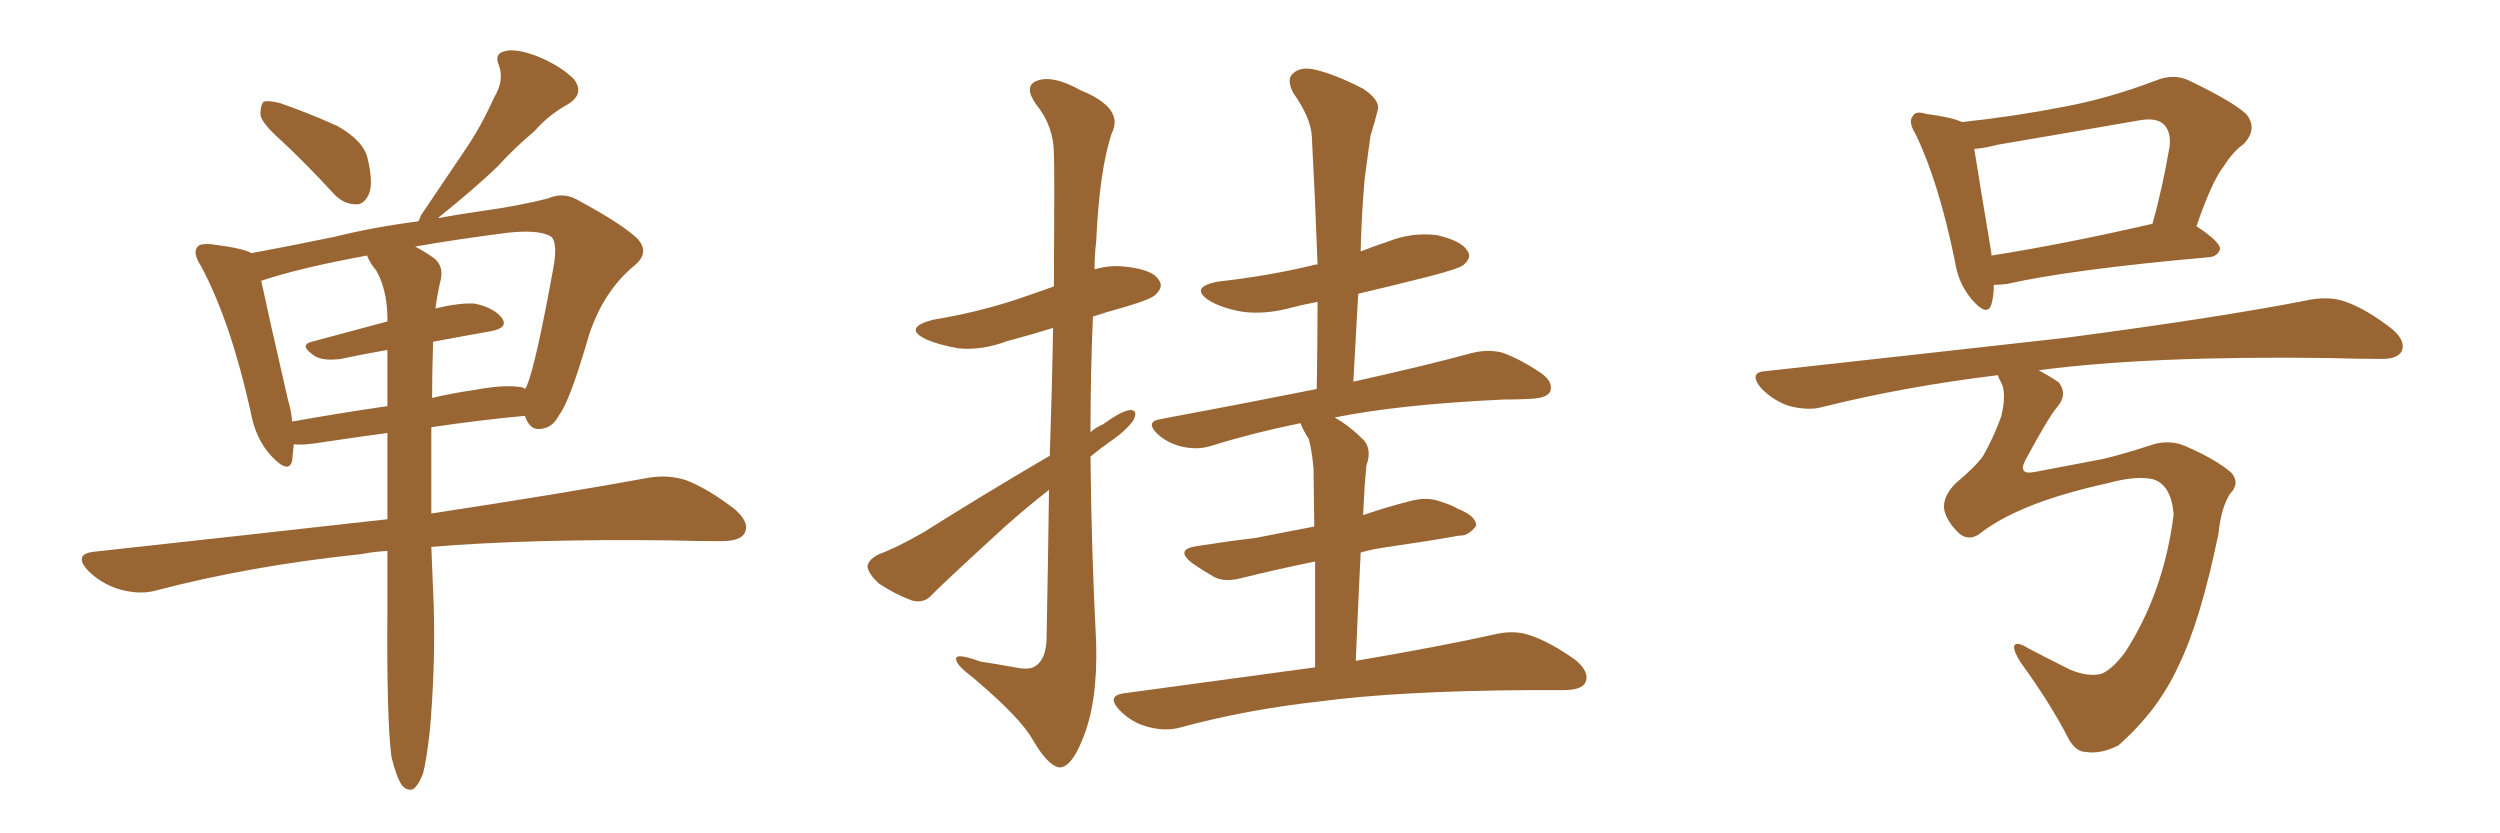<svg xmlns="http://www.w3.org/2000/svg" xmlns:xlink="http://www.w3.org/1999/xlink" width="450" height="150"><path fill="#996633" padding="10" d="M50.83 25.49L50.83 25.49Q47.02 22.12 46.88 20.65L46.88 20.65Q46.88 18.90 47.46 18.31L47.46 18.31Q48.34 18.02 50.54 18.60L50.54 18.60Q55.96 20.51 60.79 22.71L60.79 22.71Q65.63 25.49 66.21 28.71L66.21 28.71Q67.24 33.11 66.36 35.01L66.36 35.01Q65.48 36.91 64.01 36.77L64.01 36.77Q61.82 36.77 60.06 34.86L60.06 34.86Q55.22 29.59 50.83 25.49ZM70.46 136.23L70.46 136.23Q69.58 129.49 69.73 109.57L69.73 109.57Q69.73 104.15 69.73 99.17L69.73 99.17Q67.09 99.32 64.89 99.76L64.89 99.76Q45.12 101.81 27.83 106.35L27.83 106.35Q25.05 107.08 21.39 106.05L21.39 106.05Q18.16 105.03 15.82 102.69L15.82 102.69Q13.18 99.76 16.85 99.32L16.85 99.32Q44.97 96.24 69.73 93.46L69.73 93.46Q69.73 85.11 69.73 77.93L69.73 77.93Q63.28 78.81 56.54 79.83L56.54 79.83Q54.20 80.13 52.88 79.98L52.88 79.98Q52.73 81.59 52.59 82.91L52.59 82.91Q52.00 85.40 48.93 82.18L48.93 82.18Q46.00 79.10 45.12 74.12L45.12 74.12Q41.46 57.71 36.18 47.90L36.18 47.90Q34.57 45.41 35.60 44.38L35.60 44.38Q36.04 43.80 37.94 43.95L37.94 43.95Q43.80 44.68 45.26 45.56L45.26 45.56Q51.71 44.38 60.21 42.63L60.21 42.63Q67.24 40.87 75.29 39.84L75.29 39.84Q75.59 39.40 75.73 38.82L75.73 38.82Q79.98 32.52 83.64 27.10L83.64 27.10Q86.57 22.85 88.92 17.58L88.92 17.58Q90.82 14.50 89.79 11.72L89.79 11.72Q88.92 9.67 90.82 9.23L90.82 9.23Q92.72 8.64 96.68 10.11L96.68 10.11Q100.93 11.87 103.27 14.21L103.27 14.21Q105.32 16.85 102.25 18.75L102.25 18.75Q98.58 20.80 96.24 23.58L96.24 23.58Q92.72 26.51 89.50 30.03L89.50 30.03Q85.55 33.84 78.81 39.26L78.81 39.26Q82.91 38.53 87.01 37.94L87.01 37.94Q93.31 37.06 98.58 35.74L98.58 35.74Q101.51 34.42 104.30 36.18L104.30 36.18Q111.91 40.28 114.70 42.92L114.70 42.92Q117.04 45.41 114.26 47.75L114.26 47.75Q108.69 52.29 106.05 60.21L106.05 60.21Q102.54 72.36 100.63 74.71L100.63 74.71Q99.46 77.05 97.27 77.20L97.27 77.20Q95.36 77.49 94.48 74.85L94.48 74.85Q86.43 75.59 77.64 76.90L77.64 76.90Q77.64 85.69 77.64 92.43L77.64 92.43Q101.66 88.77 116.75 85.99L116.75 85.99Q120.26 85.40 123.49 86.43L123.49 86.43Q127.29 87.89 132.13 91.55L132.13 91.55Q135.06 94.04 134.03 95.95L134.03 95.95Q133.30 97.41 129.79 97.41L129.79 97.41Q125.54 97.41 120.70 97.27L120.70 97.27Q95.36 96.97 77.64 98.44L77.64 98.44Q77.93 105.62 78.08 109.28L78.08 109.28Q78.37 120.41 77.34 131.84L77.34 131.84Q76.76 136.82 76.17 139.16L76.17 139.16Q75.29 141.50 74.27 142.09L74.27 142.09Q73.24 142.38 72.36 141.36L72.36 141.36Q71.34 139.89 70.46 136.23ZM77.93 62.55L77.93 62.55Q77.78 67.24 77.78 71.63L77.78 71.63Q81.45 70.75 85.55 70.17L85.55 70.17Q90.97 69.14 94.04 69.73L94.04 69.73Q94.34 69.87 94.48 70.02L94.48 70.02Q94.63 69.73 94.78 69.58L94.78 69.58Q96.39 65.92 99.61 48.19L99.61 48.19Q100.49 43.36 99.02 42.48L99.02 42.48Q96.83 41.31 91.41 41.89L91.41 41.89Q82.18 43.07 74.71 44.38L74.71 44.38Q76.17 45.12 77.64 46.14L77.64 46.14Q79.83 47.46 79.39 50.10L79.39 50.10Q78.81 52.44 78.37 55.52L78.37 55.52Q82.62 54.49 85.40 54.64L85.40 54.64Q88.92 55.37 90.38 57.28L90.38 57.28Q91.55 59.03 88.33 59.62L88.33 59.62Q83.35 60.50 77.93 61.52L77.93 61.52Q77.93 61.96 77.93 62.55ZM67.68 48.63L67.68 48.63L67.68 48.63Q66.65 47.46 66.06 46.00L66.06 46.00Q54.05 48.19 47.02 50.54L47.02 50.54Q48.19 56.10 51.86 72.07L51.86 72.07Q52.44 73.97 52.59 75.88L52.59 75.88Q60.79 74.41 69.73 73.10L69.73 73.10Q69.73 67.53 69.73 62.99L69.73 62.99Q65.48 63.72 61.38 64.60L61.38 64.60Q58.01 65.04 56.54 64.01L56.54 64.01Q53.76 62.11 56.10 61.52L56.10 61.52Q62.55 59.77 69.73 57.86L69.73 57.86Q69.73 57.28 69.73 56.84L69.73 56.84Q69.58 51.86 67.68 48.63ZM188.96 82.03L188.96 82.03Q189.40 68.85 189.55 59.03L189.55 59.03Q185.30 60.35 181.35 61.38L181.35 61.38Q176.66 63.13 172.56 62.70L172.56 62.70Q169.04 62.11 166.70 61.08L166.70 61.08Q162.45 59.03 167.87 57.57L167.87 57.57Q175.78 56.25 182.52 54.05L182.52 54.05Q186.04 52.88 189.70 51.56L189.70 51.56Q189.84 30.32 189.70 27.69L189.70 27.69Q189.70 22.71 186.47 18.75L186.47 18.75Q184.13 15.38 186.77 14.50L186.77 14.50Q189.55 13.48 194.53 16.26L194.53 16.26Q202.44 19.48 200.10 24.02L200.10 24.02Q197.90 30.62 197.31 43.51L197.31 43.51Q197.02 45.85 197.02 48.49L197.02 48.49Q199.80 47.61 203.03 48.05L203.03 48.05Q207.57 48.63 208.59 50.39L208.59 50.39Q209.47 51.56 208.15 52.88L208.15 52.88Q207.57 53.76 202.59 55.22L202.59 55.22Q199.37 56.10 196.73 56.98L196.73 56.98Q196.29 67.24 196.29 77.78L196.29 77.78Q197.31 76.90 198.63 76.32L198.63 76.32Q201.86 73.97 203.32 73.83L203.32 73.83Q204.93 73.68 204.05 75.59L204.05 75.59Q202.73 77.49 199.95 79.39L199.95 79.39Q198.05 80.71 196.29 82.18L196.29 82.18Q196.44 98.88 197.31 115.72L197.31 115.72Q197.61 126.56 194.82 133.15L194.82 133.15Q192.77 138.28 190.58 138.13L190.58 138.13Q188.53 137.70 185.89 133.15L185.89 133.15Q183.69 129.20 175.20 122.02L175.20 122.02Q172.27 119.82 172.12 118.80L172.12 118.80Q171.68 117.33 176.51 119.09L176.51 119.09Q179.44 119.53 182.67 120.12L182.67 120.12Q185.45 120.70 186.47 119.82L186.47 119.82Q188.23 118.65 188.38 115.14L188.38 115.14Q188.67 100.20 188.82 88.18L188.82 88.18Q184.86 91.26 180.91 94.78L180.91 94.78Q170.65 104.15 167.87 106.93L167.87 106.93Q166.41 108.69 164.21 108.11L164.21 108.11Q160.99 106.93 158.20 105.03L158.20 105.03Q156.15 103.13 156.15 101.81L156.15 101.81Q156.45 100.63 158.20 99.76L158.20 99.76Q161.43 98.58 166.26 95.80L166.26 95.80Q176.95 89.06 188.96 82.03ZM236.72 120.12L236.72 120.12L236.72 120.12Q236.72 108.69 236.72 101.07L236.72 101.07Q229.54 102.54 223.68 104.00L223.68 104.00Q220.46 104.88 218.55 103.86L218.55 103.86Q216.50 102.69 214.60 101.37L214.60 101.37Q211.38 98.88 215.48 98.29L215.48 98.29Q221.04 97.41 226.03 96.83L226.03 96.83Q231.15 95.80 236.57 94.78L236.57 94.78Q236.43 86.13 236.43 84.38L236.43 84.38Q236.13 80.86 235.55 78.96L235.55 78.96Q234.67 77.64 234.08 76.17L234.08 76.17Q225.44 77.93 217.97 80.27L217.97 80.27Q215.63 81.01 212.84 80.42L212.84 80.42Q210.21 79.83 208.30 78.08L208.30 78.08Q206.10 75.88 208.89 75.44L208.89 75.44Q223.83 72.66 237.01 70.02L237.01 70.02Q237.16 61.82 237.16 54.35L237.16 54.35Q234.67 54.79 232.47 55.37L232.47 55.37Q227.64 56.69 223.54 56.10L223.54 56.10Q220.17 55.52 217.82 54.20L217.82 54.20Q213.87 51.71 219.29 50.68L219.29 50.68Q228.37 49.66 236.28 47.75L236.28 47.75Q236.57 47.61 237.16 47.61L237.16 47.61Q236.72 35.60 236.13 24.61L236.13 24.61Q235.99 21.24 232.76 16.70L232.76 16.70Q231.59 14.36 232.62 13.33L232.62 13.33Q233.94 12.01 236.28 12.45L236.28 12.45Q239.94 13.18 245.36 15.97L245.36 15.97Q248.44 18.02 248.00 19.78L248.00 19.78Q247.56 21.68 246.68 24.46L246.68 24.46Q246.24 27.54 245.65 32.08L245.65 32.08Q245.07 38.53 244.92 45.26L244.92 45.26Q247.12 44.38 249.76 43.51L249.76 43.51Q254.15 41.75 258.69 42.33L258.69 42.33Q263.09 43.36 264.11 45.12L264.11 45.12Q264.99 46.29 263.53 47.61L263.53 47.61Q262.79 48.34 257.08 49.80L257.08 49.80Q250.63 51.42 244.48 52.88L244.48 52.88Q244.04 60.64 243.60 68.70L243.60 68.70Q256.79 65.77 264.84 63.57L264.84 63.57Q267.63 62.84 270.26 63.43L270.26 63.43Q273.34 64.45 277.29 67.09L277.29 67.09Q279.64 68.70 279.05 70.46L279.05 70.46Q278.47 71.63 275.68 71.78L275.68 71.78Q273.34 71.92 270.56 71.92L270.56 71.92Q251.81 72.80 240.23 75.15L240.23 75.15Q242.87 76.61 245.51 79.25L245.51 79.25Q246.97 81.01 245.95 83.79L245.95 83.79Q245.80 85.40 245.65 87.30L245.65 87.30Q245.51 89.94 245.36 92.72L245.36 92.72Q249.61 91.26 253.71 90.23L253.71 90.23Q256.79 89.36 259.13 90.23L259.13 90.23Q261.47 90.97 262.35 91.55L262.35 91.55Q265.72 92.87 265.72 94.63L265.72 94.63Q264.26 96.53 262.79 96.39L262.79 96.39Q257.08 97.41 249.90 98.44L249.90 98.44Q246.83 98.88 244.92 99.46L244.92 99.46Q244.48 108.25 244.04 118.95L244.04 118.95Q259.57 116.31 269.38 114.11L269.38 114.11Q272.75 113.38 275.54 114.40L275.54 114.40Q279.05 115.58 283.59 118.80L283.59 118.80Q286.23 121.00 285.35 122.90L285.35 122.90Q284.62 124.22 281.40 124.22L281.40 124.22Q278.47 124.22 275.24 124.22L275.24 124.22Q251.66 124.37 237.45 126.27L237.45 126.27Q224.27 127.73 212.40 130.96L212.40 130.96Q209.77 131.69 206.54 130.81L206.54 130.81Q203.76 130.08 201.56 127.88L201.56 127.88Q199.07 125.24 202.29 124.80L202.29 124.80Q220.75 122.31 236.72 120.12ZM366.94 66.65L366.94 66.65Q369.14 67.82 370.61 68.85L370.61 68.85Q372.22 71.04 370.31 73.24L370.31 73.24Q368.70 75.15 364.60 82.76L364.60 82.76Q363.13 85.55 366.21 84.96L366.21 84.96Q373.10 83.64 378.52 82.62L378.52 82.62Q382.18 81.74 386.72 80.27L386.72 80.27Q390.23 78.96 393.31 80.27L393.31 80.27Q399.02 82.76 401.66 85.11L401.66 85.11Q403.27 87.01 401.37 88.92L401.37 88.92Q399.76 91.55 399.32 96.09L399.32 96.09Q396.09 111.77 392.14 119.82L392.14 119.82Q388.48 127.88 381.30 134.18L381.30 134.18Q378.08 135.79 375.44 135.35L375.44 135.35Q373.68 135.35 372.36 133.01L372.36 133.01Q369.14 126.71 363.72 119.24L363.72 119.24Q362.40 117.19 362.55 116.31L362.55 116.31Q362.84 115.28 365.19 116.75L365.19 116.75Q368.26 118.36 372.66 120.56L372.66 120.56Q375.88 121.88 378.22 121.29L378.22 121.29Q380.13 120.56 382.47 117.48L382.47 117.48Q389.50 106.64 391.26 92.58L391.26 92.58Q390.82 87.30 387.60 86.28L387.60 86.28Q384.52 85.55 379.25 87.01L379.25 87.01Q363.87 90.38 356.69 95.80L356.69 95.80Q354.64 97.56 352.73 96.09L352.73 96.09Q350.39 93.90 349.95 91.70L349.95 91.70Q349.66 89.36 352.00 87.01L352.00 87.01Q355.66 83.94 356.98 82.03L356.98 82.03Q358.74 78.96 360.21 75L360.21 75Q361.23 70.75 360.21 68.85L360.21 68.85Q359.77 68.12 359.62 67.53L359.62 67.53Q342.77 69.58 328.13 73.24L328.13 73.24Q325.63 73.97 322.12 73.10L322.12 73.10Q319.34 72.22 316.99 69.87L316.99 69.87Q314.65 66.94 317.87 66.80L317.87 66.80Q347.17 63.57 371.92 60.79L371.92 60.79Q399.76 57.13 416.02 53.91L416.02 53.91Q419.53 53.32 422.31 54.35L422.31 54.35Q425.98 55.66 430.52 59.18L430.52 59.18Q433.15 61.38 432.28 63.28L432.28 63.28Q431.40 64.75 428.17 64.60L428.17 64.60Q423.93 64.60 419.38 64.45L419.38 64.45Q386.87 64.01 366.94 66.65ZM395.36 40.72L395.36 40.72Q399.61 43.51 399.61 44.82L399.61 44.82Q399.17 46.14 397.71 46.29L397.71 46.29Q372.80 48.49 361.23 51.12L361.23 51.12Q359.91 51.27 358.89 51.27L358.89 51.27Q358.89 53.32 358.45 54.79L358.45 54.79Q357.71 57.13 354.93 53.91L354.93 53.91Q352.44 50.98 351.86 46.88L351.86 46.88Q348.93 32.67 344.82 24.17L344.82 24.17Q343.36 21.83 344.38 20.80L344.38 20.80Q344.82 19.92 346.73 20.51L346.73 20.51Q351.27 21.09 353.17 21.97L353.17 21.97Q362.70 20.95 371.63 19.19L371.63 19.19Q379.54 17.72 388.04 14.50L388.04 14.50Q391.26 13.18 394.04 14.50L394.04 14.50Q401.95 18.31 404.30 20.51L404.30 20.51Q406.49 23.14 403.86 25.93L403.86 25.93Q401.95 27.25 400.20 30.03L400.20 30.03Q398.14 32.67 395.36 40.72ZM359.47 26.07L359.47 26.07L359.47 26.07Q357.28 26.66 355.37 26.81L355.37 26.81Q356.10 31.49 358.45 45.56L358.45 45.56Q358.45 45.85 358.45 46.00L358.45 46.00Q371.48 43.95 387.45 40.28L387.45 40.28Q389.21 33.98 390.53 26.37L390.53 26.37Q390.82 23.73 389.50 22.41L389.50 22.41Q388.18 21.09 384.96 21.68L384.96 21.68Q372.36 23.88 359.47 26.07Z"/></svg>